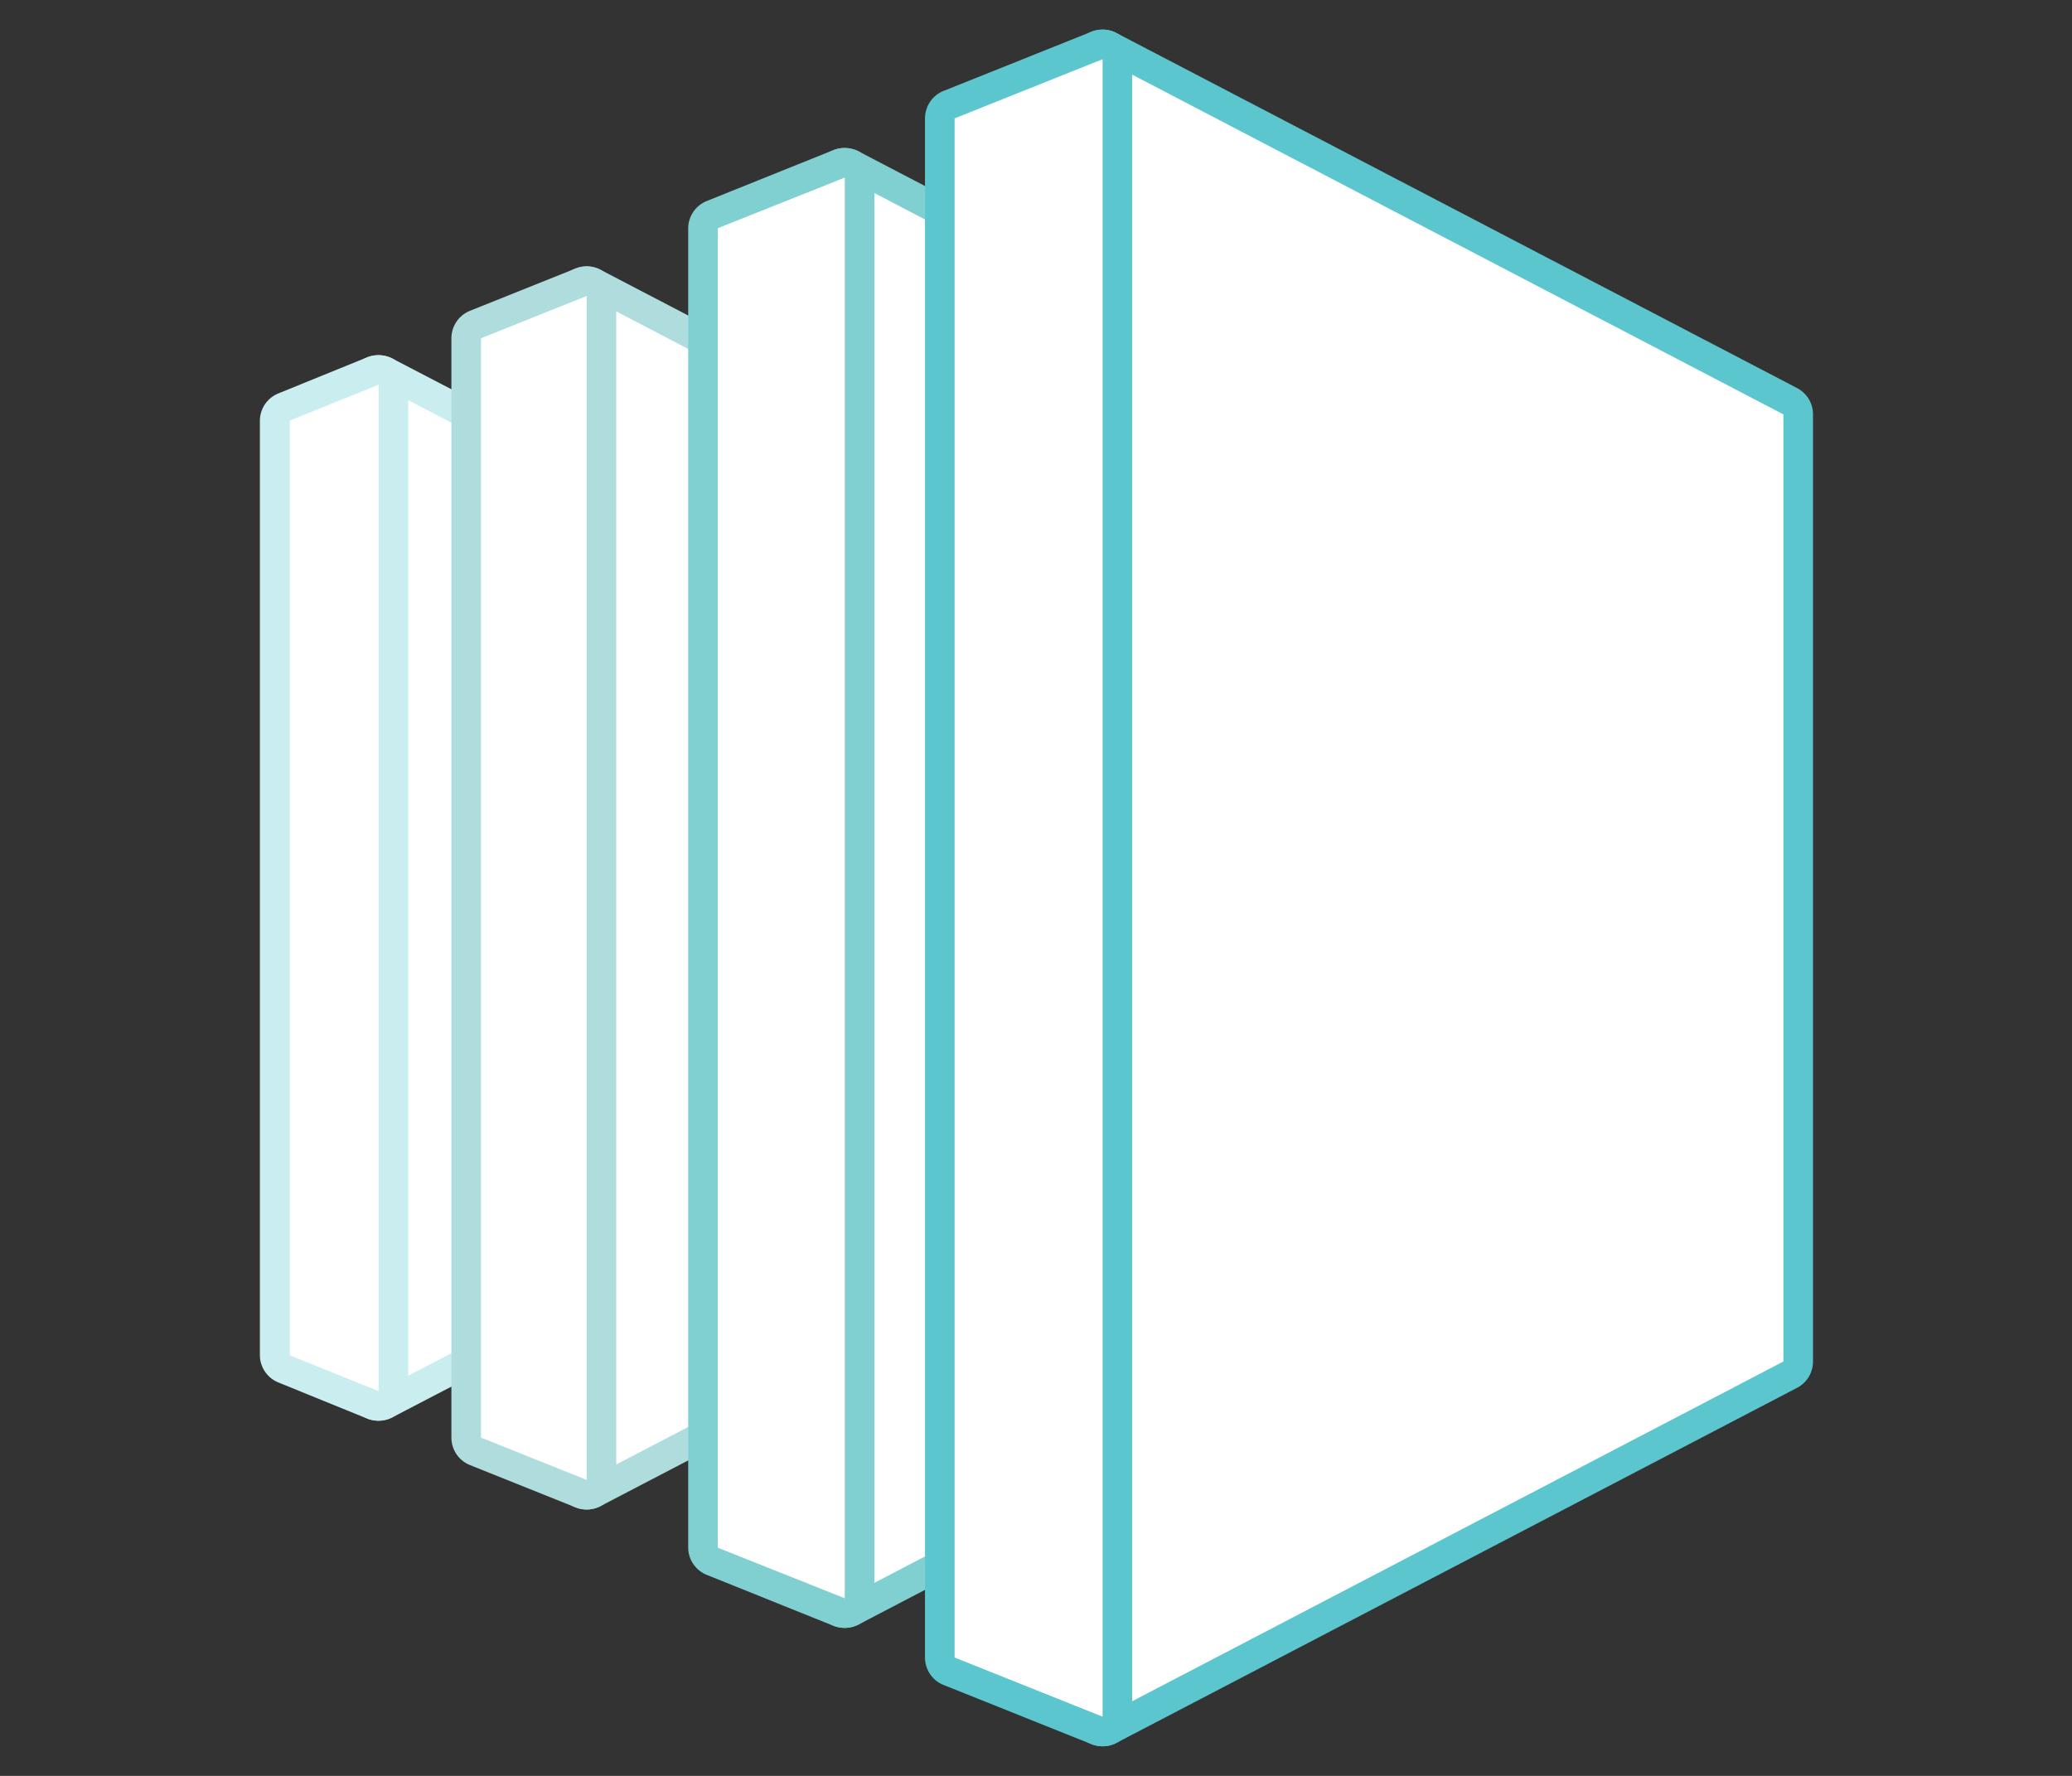 <svg id="Layer_1" data-name="Layer 1" xmlns="http://www.w3.org/2000/svg" viewBox="0 0 70 60"><rect x="0" y="0" width="70" height="60" fill="#333333" stroke="none"/><defs><style>.cls-1{fill:#fff;}.cls-2{fill:#caeeef;}.cls-3{fill:#afdcdd;}.cls-4{fill:#80cfd1;}.cls-5{fill:#5cc6ce;}</style></defs><title>Auto scalable EC2 icon</title><path class="cls-1" d="M12.79,47.5a.48.48,0,0,1-.26-.07.51.51,0,0,1-.24-.43V13a.51.51,0,0,1,.24-.43.48.48,0,0,1,.26-.07.49.49,0,0,1,.23.06l14,7.28a.5.5,0,0,1,.27.45V39.71a.5.5,0,0,1-.27.45L13,47.44A.46.46,0,0,1,12.79,47.5Z"/><path class="cls-2" d="M12.79,13l14,7.29V39.71L12.79,47V13m0-1a1.07,1.07,0,0,0-.52.14,1,1,0,0,0-.48.86V47a1,1,0,0,0,.48.86,1.07,1.07,0,0,0,.52.14,1.11,1.11,0,0,0,.46-.11l14-7.29a1,1,0,0,0,.54-.89V20.29a1,1,0,0,0-.54-.89l-14-7.29a1.11,1.11,0,0,0-.46-.11Z"/><path class="cls-1" d="M12.79,47.5a.41.41,0,0,1-.19,0l-3-1.21a.5.5,0,0,1-.31-.46V14.21a.5.5,0,0,1,.31-.46l3-1.21a.41.41,0,0,1,.19,0,.51.51,0,0,1,.28.09.5.5,0,0,1,.22.41V47a.5.5,0,0,1-.22.41A.51.51,0,0,1,12.79,47.5Z"/><path class="cls-2" d="M12.79,13V47l-3-1.21V14.21l3-1.21m0-1a1,1,0,0,0-.38.07l-3,1.22a1,1,0,0,0-.63.92V45.79a1,1,0,0,0,.63.92l3,1.22a1,1,0,0,0,.38.07,1,1,0,0,0,.56-.17,1,1,0,0,0,.44-.83V13a1,1,0,0,0-.44-.83,1,1,0,0,0-.56-.17Z"/><path class="cls-1" d="M19.82,50.5a.48.48,0,0,1-.26-.07.51.51,0,0,1-.24-.43V10a.51.51,0,0,1,.24-.43.48.48,0,0,1,.26-.07.46.46,0,0,1,.23.06l16.43,8.57a.48.48,0,0,1,.27.44V41.43a.48.48,0,0,1-.27.44L20.05,50.44A.46.46,0,0,1,19.82,50.5Z"/><path class="cls-3" d="M19.82,10l16.43,8.57V41.43L19.82,50V10m0-1a1.07,1.07,0,0,0-.52.14,1,1,0,0,0-.48.86V50a1,1,0,0,0,.48.86,1.07,1.07,0,0,0,.52.14,1,1,0,0,0,.46-.11l16.43-8.57a1,1,0,0,0,.54-.89V18.57a1,1,0,0,0-.54-.89L20.28,9.11A1,1,0,0,0,19.82,9Z"/><path class="cls-1" d="M19.82,50.5a.39.39,0,0,1-.18,0L16.06,49a.5.5,0,0,1-.31-.47V11.43a.5.5,0,0,1,.31-.47l3.58-1.42a.39.39,0,0,1,.18,0,.47.47,0,0,1,.28.09.48.48,0,0,1,.22.41V50a.48.48,0,0,1-.22.41A.47.47,0,0,1,19.82,50.5Z"/><path class="cls-3" d="M19.82,10V50l-3.57-1.43V11.43L19.82,10m0-1a1,1,0,0,0-.37.07L15.88,10.5a1,1,0,0,0-.63.93V48.57a1,1,0,0,0,.63.93l3.57,1.43a1,1,0,0,0,.37.07,1,1,0,0,0,.56-.17,1,1,0,0,0,.44-.83V10a1,1,0,0,0-.44-.83A1,1,0,0,0,19.82,9Z"/><path class="cls-1" d="M28.54,54.5a.48.48,0,0,1-.26-.07A.51.51,0,0,1,28,54V6a.51.51,0,0,1,.24-.43.48.48,0,0,1,.26-.07.49.49,0,0,1,.23.06L48.48,15.84a.5.5,0,0,1,.27.45V43.71a.5.5,0,0,1-.27.45L28.77,54.44A.49.49,0,0,1,28.54,54.5Z"/><path class="cls-4" d="M28.54,6,48.25,16.29V43.71L28.54,54V6m0-1a1.07,1.07,0,0,0-.52.14,1,1,0,0,0-.48.86V54a1,1,0,0,0,.48.86,1.07,1.07,0,0,0,.52.14,1.11,1.11,0,0,0,.46-.11L48.71,44.6a1,1,0,0,0,.54-.89V16.29a1,1,0,0,0-.54-.89L29,5.11A1.11,1.11,0,0,0,28.54,5Z"/><path class="cls-1" d="M28.54,54.5a.41.41,0,0,1-.19,0l-4.29-1.71a.5.5,0,0,1-.31-.46V7.71a.5.5,0,0,1,.31-.46l4.29-1.71a.41.41,0,0,1,.19,0,.51.51,0,0,1,.28.09A.5.5,0,0,1,29,6V54a.5.5,0,0,1-.22.41A.51.51,0,0,1,28.54,54.5Z"/><path class="cls-4" d="M28.54,6V54l-4.29-1.71V7.71L28.54,6m0-1a1,1,0,0,0-.38.07L23.88,6.79a1,1,0,0,0-.63.92V52.29a1,1,0,0,0,.63.92l4.28,1.72a1,1,0,0,0,.38.07,1,1,0,0,0,.56-.17,1,1,0,0,0,.44-.83V6a1,1,0,0,0-.44-.83A1,1,0,0,0,28.54,5Z"/><path class="cls-1" d="M37.25,58.5a.48.48,0,0,1-.26-.07.51.51,0,0,1-.24-.43V2A.51.51,0,0,1,37,1.57a.48.48,0,0,1,.26-.07.46.46,0,0,1,.23.06l23,12a.48.48,0,0,1,.27.44V46a.48.48,0,0,1-.27.44l-23,12A.46.46,0,0,1,37.25,58.5Z"/><path class="cls-5" d="M37.25,2l23,12V46l-23,12V2m0-1a1.07,1.07,0,0,0-.52.14,1,1,0,0,0-.48.86V58a1,1,0,0,0,.48.86,1.07,1.07,0,0,0,.52.14,1,1,0,0,0,.46-.11l23-12a1,1,0,0,0,.54-.89V14a1,1,0,0,0-.54-.89l-23-12A1,1,0,0,0,37.25,1Z"/><path class="cls-1" d="M37.25,58.5a.43.43,0,0,1-.19,0l-5-2a.49.49,0,0,1-.31-.46V4a.49.49,0,0,1,.31-.46l5-2a.43.43,0,0,1,.19,0,.47.47,0,0,1,.28.09.48.48,0,0,1,.22.41V58a.48.48,0,0,1-.22.41A.47.47,0,0,1,37.25,58.5Z"/><path class="cls-5" d="M37.25,2V58l-5-2V4l5-2m0-1a.94.94,0,0,0-.37.07l-5,2a1,1,0,0,0-.63.93V56a1,1,0,0,0,.63.93l5,2a.94.94,0,0,0,.37.07,1,1,0,0,0,.56-.17,1,1,0,0,0,.44-.83V2a1,1,0,0,0-.44-.83A1,1,0,0,0,37.25,1Z"/></svg>